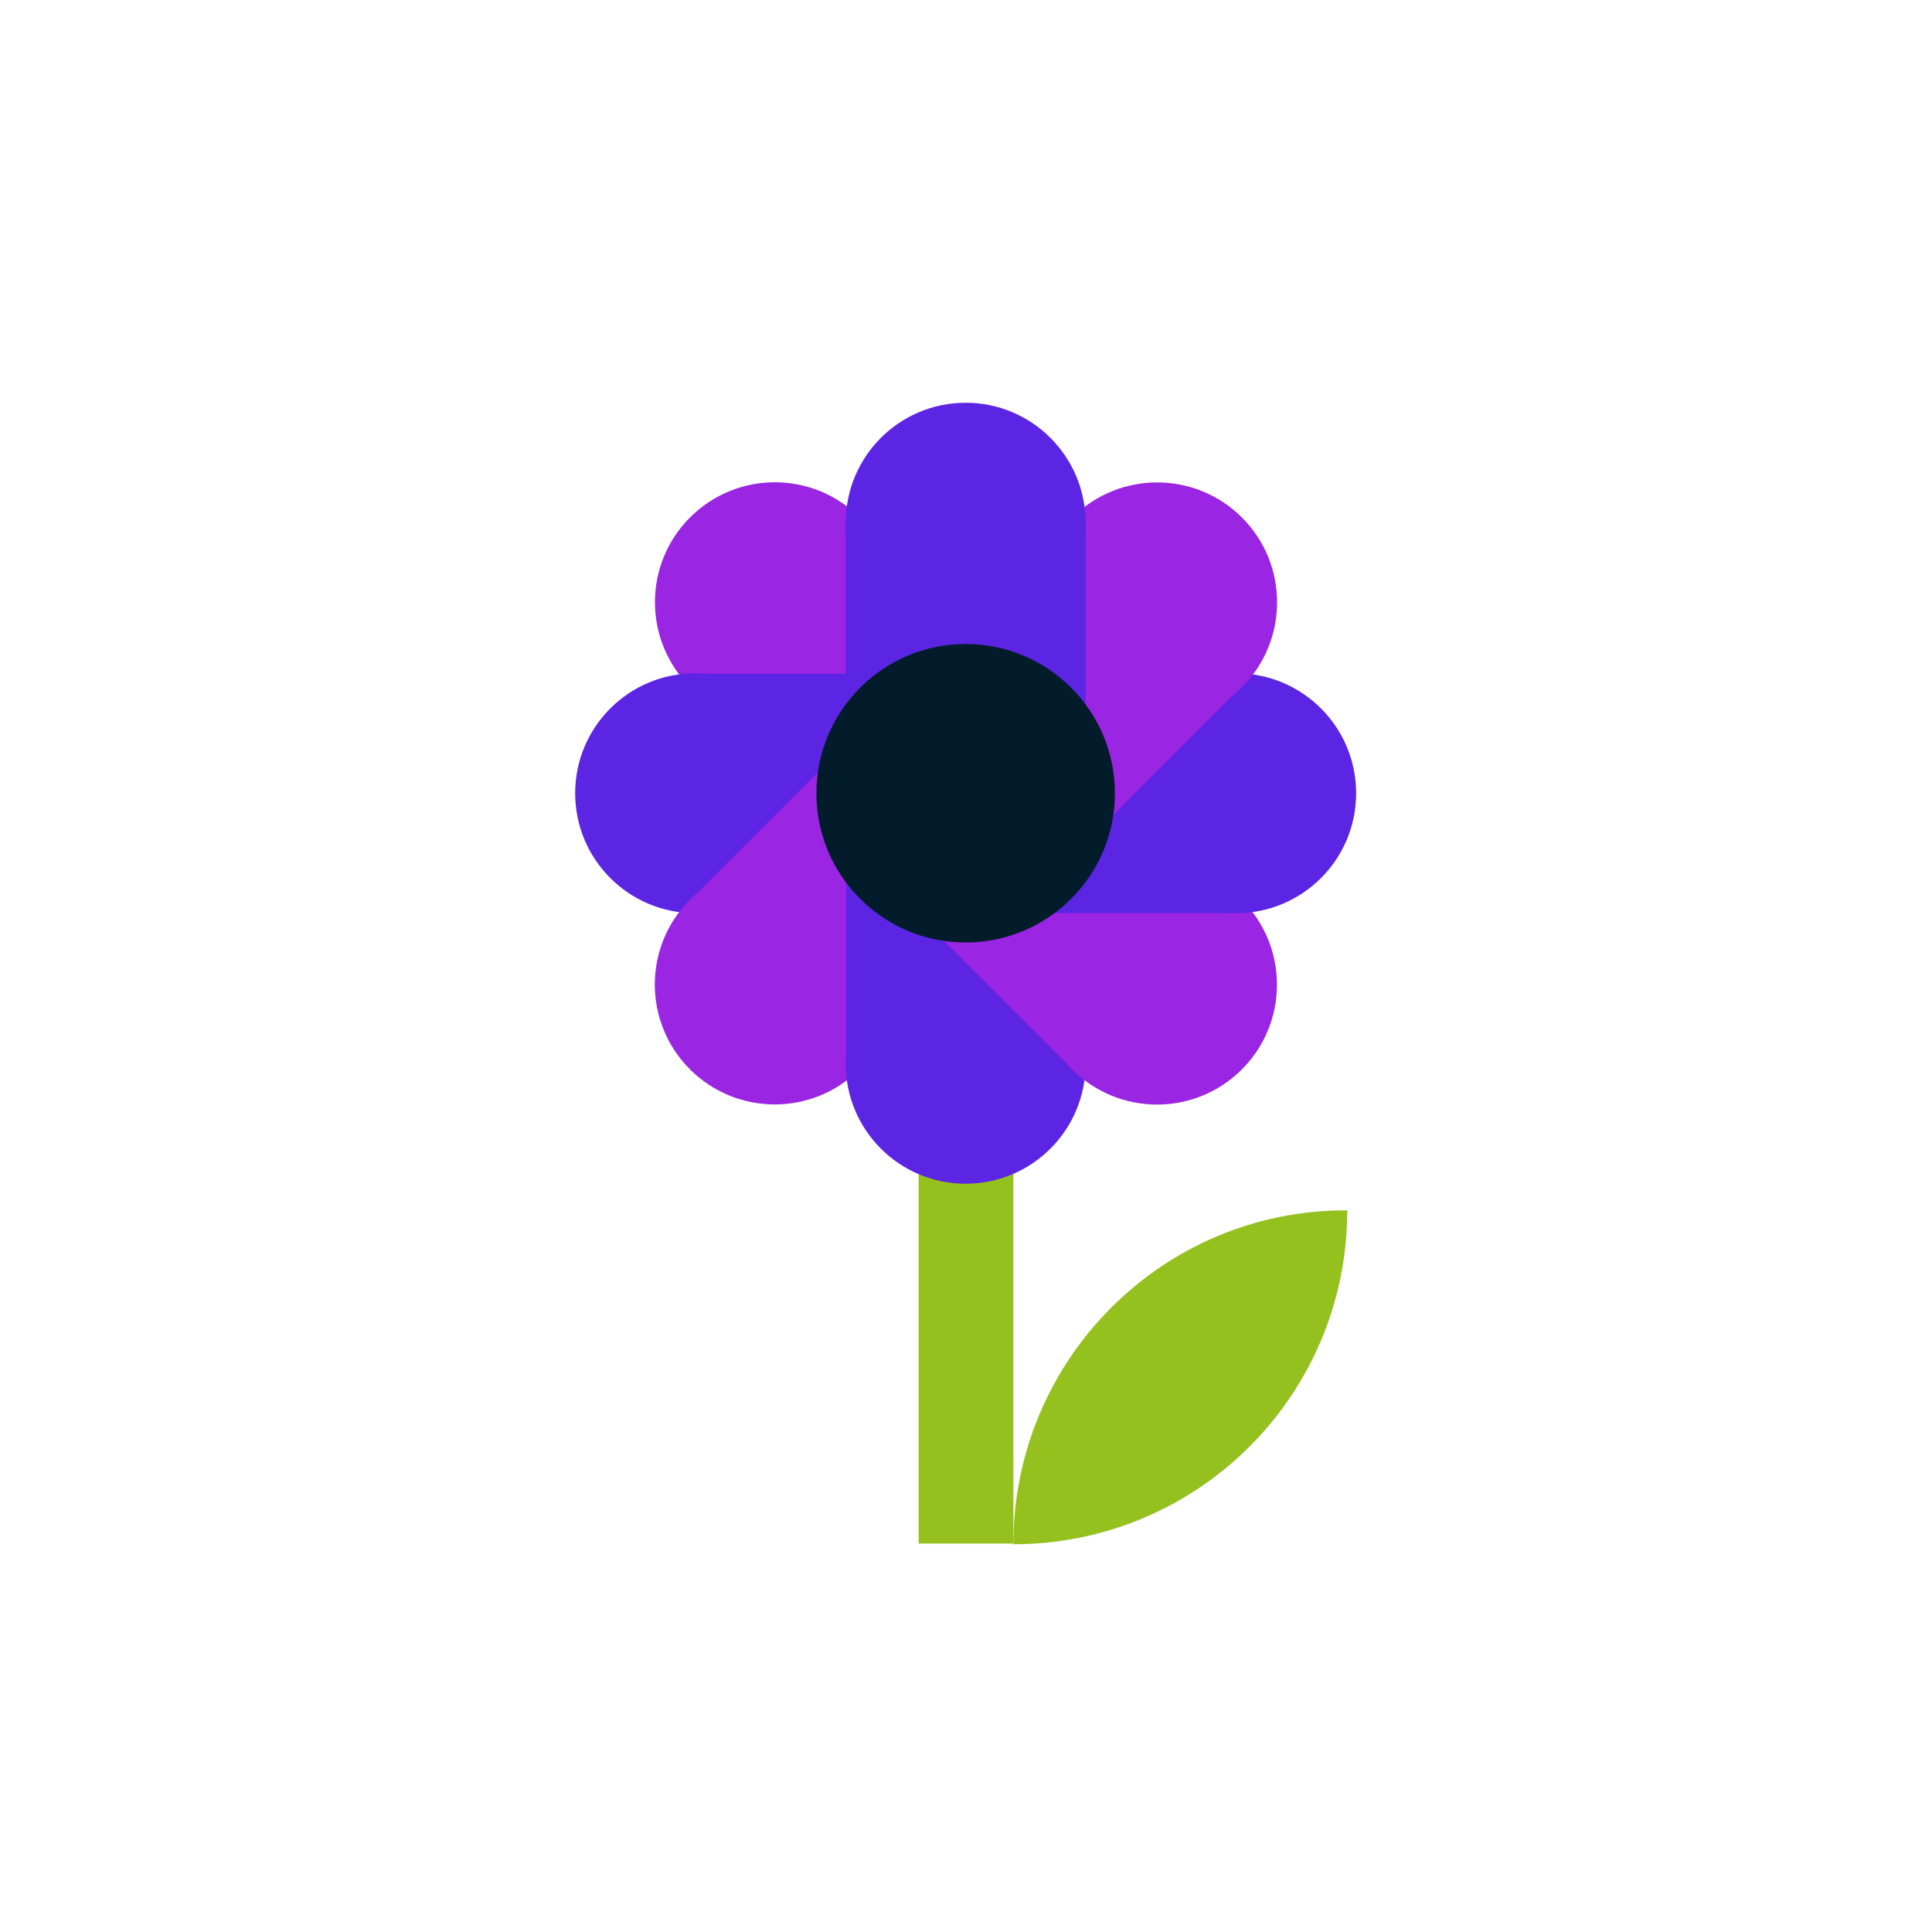 <?xml version="1.0" encoding="utf-8"?>
<!-- Generator: Adobe Illustrator 21.1.0, SVG Export Plug-In . SVG Version: 6.00 Build 0)  -->
<svg version="1.1" id="Layer_1" xmlns="http://www.w3.org/2000/svg" xmlns:xlink="http://www.w3.org/1999/xlink" x="0px" y="0px"
	 viewBox="0 0 283.5 283.5" style="enable-background:new 0 0 283.5 283.5;" xml:space="preserve">
<style type="text/css">
	.st0{fill:#95C11F;}
	.st1{fill:#9A25E3;}
	.st2{fill:#5C25E3;}
	.st3{fill:#031C2C;}
	.st4{fill:#0C1D2B;}
	.st5{fill:#FFFFFF;}
	.st6{fill:#6D4494;}
	.st7{fill:none;stroke:#9A25E3;stroke-width:10;stroke-miterlimit:10;}
	.st8{fill:none;stroke:#9A25E3;stroke-width:7;stroke-miterlimit:10;}
	.st9{fill:#B17F49;}
	.st10{fill:#C99D66;}
</style>
<g>
	<rect x="134.8" y="107.2" class="st0" width="13.9" height="119.3"/>
	<path class="st0" d="M148.7,226.6c27.1,0,49-21.9,49-49C170.6,177.5,148.7,199.5,148.7,226.6z"/>
	<g>
		
			<ellipse transform="matrix(0.707 -0.707 0.707 0.707 -29.18 106.254)" class="st1" cx="113.7" cy="88.4" rx="17.6" ry="17.6"/>
		
			<rect x="106.8" y="83.9" transform="matrix(0.707 -0.707 0.707 0.707 -33.689 117.022)" class="st1" width="35.2" height="30.5"/>
	</g>
	<g>
		<circle class="st2" cx="102" cy="116.4" r="17.6"/>
		
			<rect x="99.7" y="101.2" transform="matrix(4.553519e-11 -1 1 4.553519e-11 0.831 233.769)" class="st2" width="35.2" height="30.5"/>
	</g>
	<g>
		
			<ellipse transform="matrix(0.707 -0.707 0.707 0.707 -68.863 122.691)" class="st1" cx="113.7" cy="144.5" rx="17.6" ry="17.6"/>
		
			<rect x="106.9" y="118.5" transform="matrix(-0.707 -0.707 0.707 -0.707 117.97 316.318)" class="st1" width="35.2" height="30.5"/>
	</g>
	<g>
		<circle class="st2" cx="141.7" cy="156.1" r="17.6"/>
		
			<rect x="124.2" y="125.6" transform="matrix(-1 -8.995839e-11 8.995839e-11 -1 283.577 281.682)" class="st2" width="35.2" height="30.5"/>
	</g>
	<g>
		
			<ellipse transform="matrix(0.707 -0.707 0.707 0.707 -52.426 162.374)" class="st1" cx="169.8" cy="144.5" rx="17.6" ry="17.6"/>
		
			<rect x="141.5" y="118.4" transform="matrix(-0.707 0.707 -0.707 -0.707 366.01 115.682)" class="st1" width="35.2" height="30.5"/>
	</g>
	<g>
		<circle class="st2" cx="181.4" cy="116.4" r="17.6"/>
		
			<rect x="148.6" y="101.1" transform="matrix(-1.339677e-10 1 -1 -1.339677e-10 282.512 -49.808)" class="st2" width="35.2" height="30.5"/>
	</g>
	<g>
		
			<ellipse transform="matrix(0.707 -0.707 0.707 0.707 -12.743 145.937)" class="st1" cx="169.8" cy="88.4" rx="17.6" ry="17.6"/>
		
			<rect x="141.4" y="83.8" transform="matrix(0.707 0.707 -0.707 0.707 116.63 -83.38)" class="st1" width="35.2" height="30.5"/>
	</g>
	<g>
		<circle class="st2" cx="141.7" cy="76.7" r="17.6"/>
		<rect x="124.1" y="76.7" class="st2" width="35.2" height="30.5"/>
	</g>
	<circle class="st3" cx="141.7" cy="116.4" r="21.9"/>
</g>
</svg>
